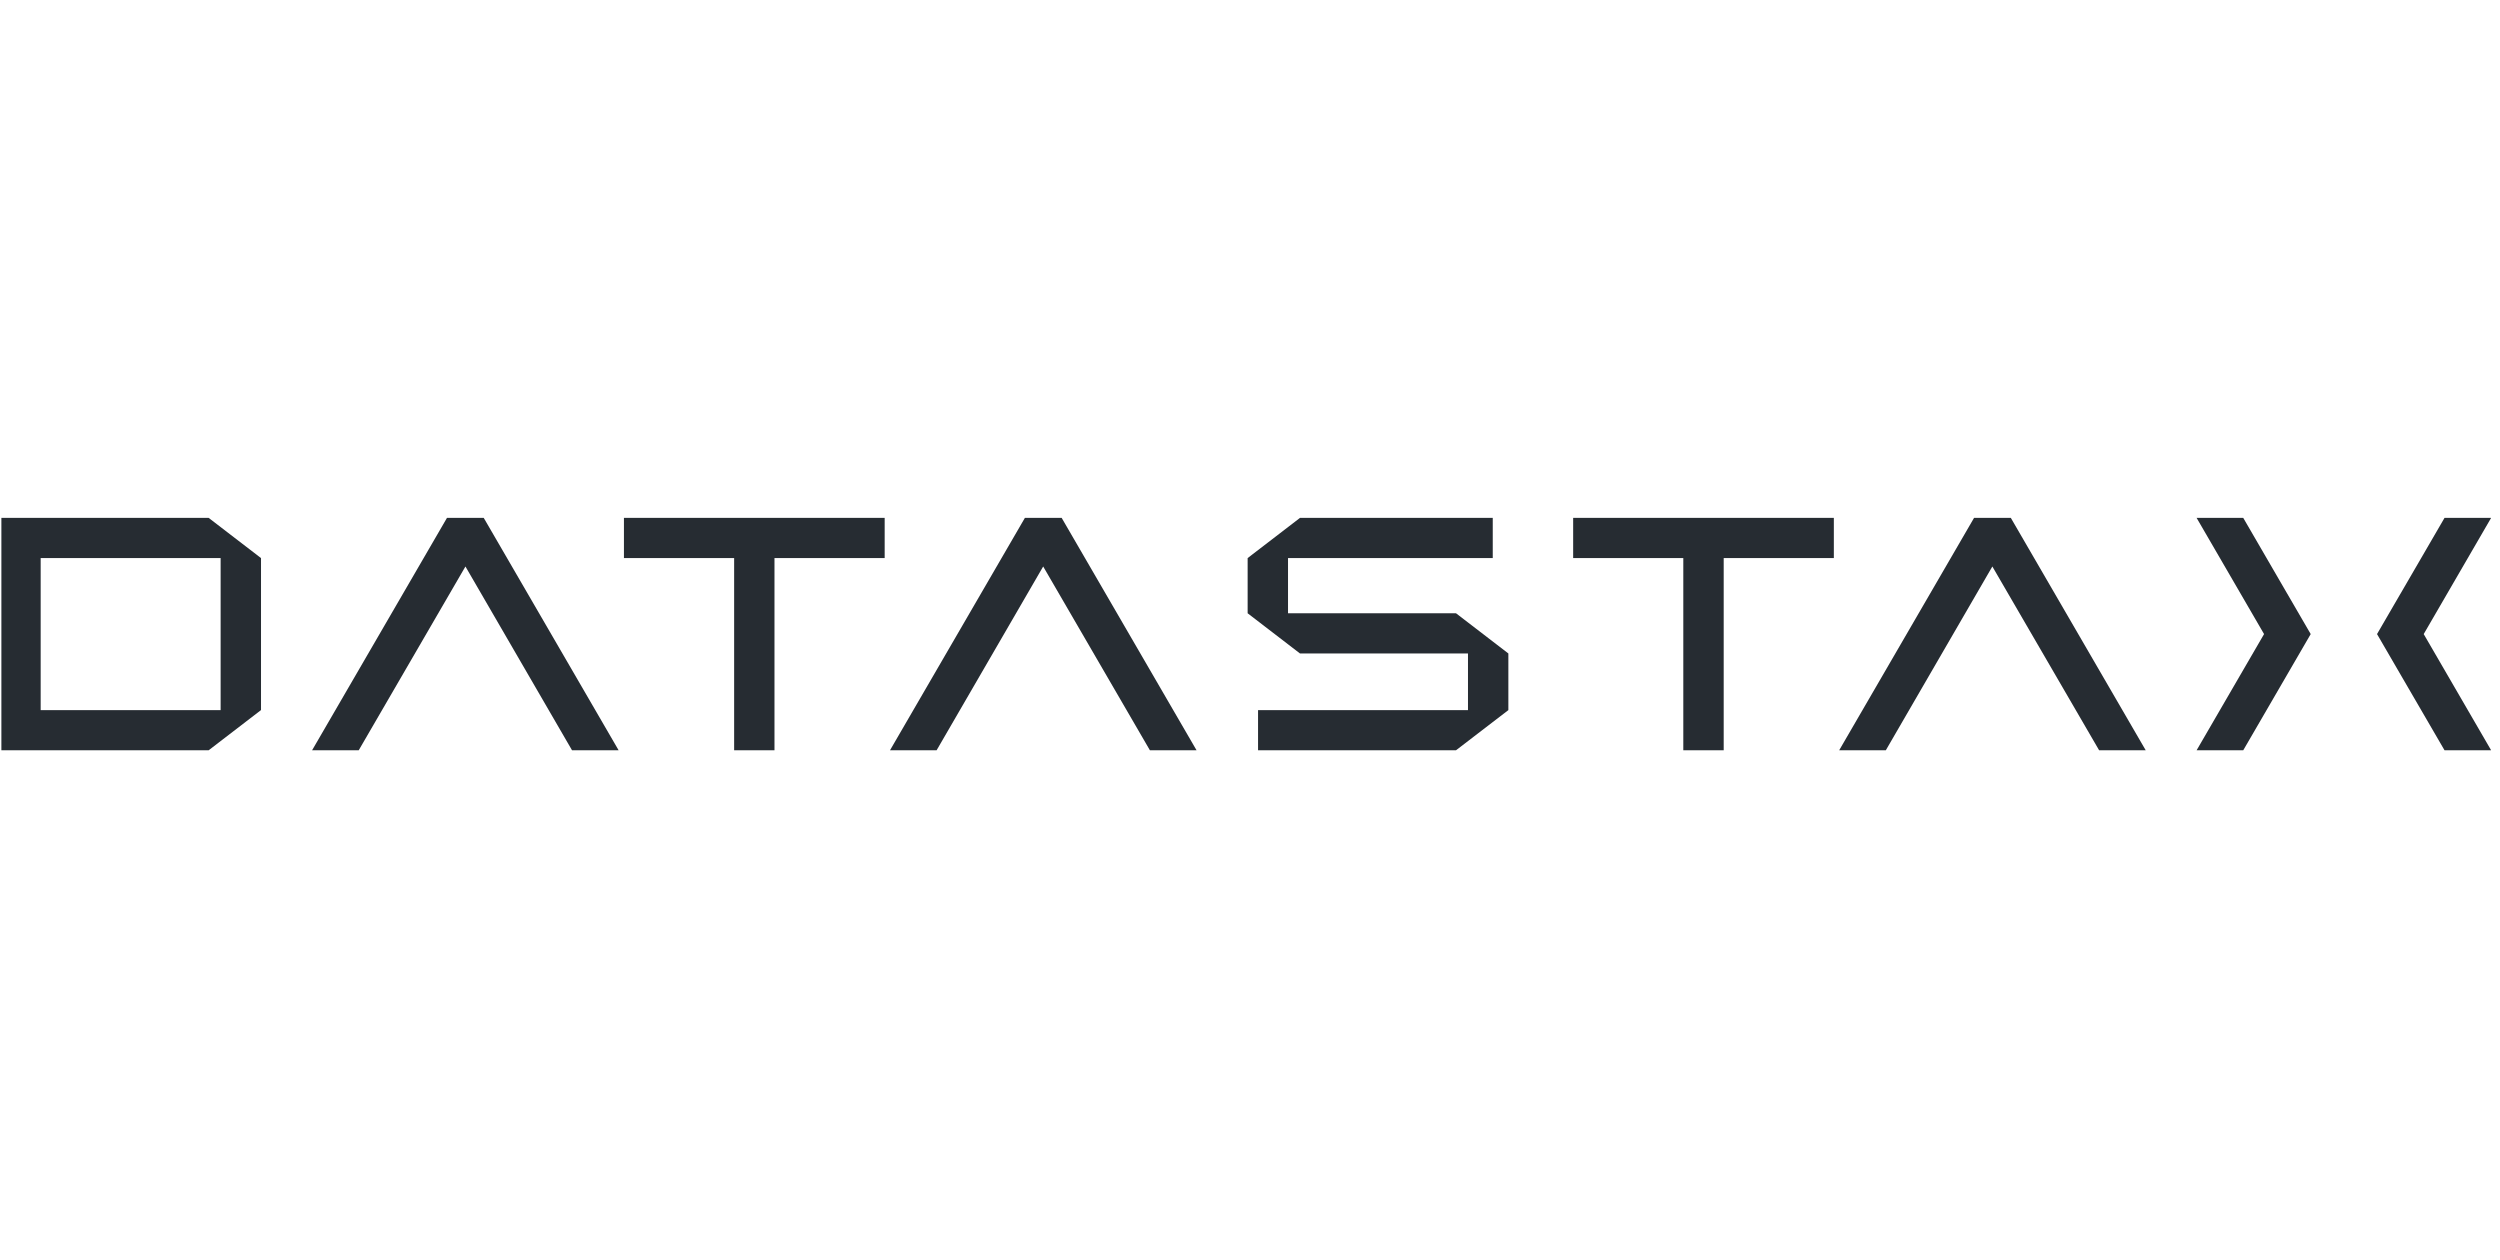<svg width="240" height="121" viewBox="0 0 240 121" fill="none" xmlns="http://www.w3.org/2000/svg">
<g clip-path="url(#clip0_3628_70245)">
<g clip-path="url(#clip1_3628_70245)">
<path d="M143.304 53.576V49.718H124.798L119.773 53.576V58.874L124.798 62.733H140.926V68.171H120.773V72.025H139.777L144.803 68.171V62.733L139.777 58.874H123.65V53.576H143.304Z" fill="#262C32"/>
<path d="M46.439 49.718H42.909L29.961 72.025H34.438L44.682 54.383L54.914 72.025H59.387L46.439 49.718Z" fill="#262C32"/>
<path d="M84.928 49.718H59.898V53.576H70.477V72.025H74.35V53.576H84.928V49.718Z" fill="#262C32"/>
<path d="M176.049 49.718H151.023V53.576H161.597V72.025H165.475V53.576H176.049V49.718Z" fill="#262C32"/>
<path d="M20.032 49.718H0.027V72.025H20.032L25.057 68.167V53.576L20.032 49.718ZM3.904 53.576H21.18V68.171H3.904V53.576Z" fill="#262C32"/>
<path d="M221.828 60.872L219.588 57.014V57.017L215.352 49.718H210.875L217.35 60.872L210.875 72.025H215.352L219.588 64.73L221.828 60.872Z" fill="#262C32"/>
<path d="M228.195 60.872L230.435 57.014V57.017L234.674 49.718H239.148L232.676 60.872L239.148 72.025H234.674L230.435 64.73L228.195 60.872Z" fill="#262C32"/>
<path d="M98.389 49.718H101.92L114.868 72.025H110.39L100.146 54.383L89.915 72.025H85.441L98.389 49.718Z" fill="#262C32"/>
<path d="M189.509 49.718H193.04L205.988 72.025H201.515L191.266 54.383L181.039 72.025H176.562L189.509 49.718Z" fill="#262C32"/>
</g>
</g>
<defs>
<clipPath id="clip0_3628_70245">
<rect width="239" height="120" fill="white" transform="translate(0.133 0.5)"/>
</clipPath>
<clipPath id="clip1_3628_70245">
<rect width="239.505" height="22.307" fill="white" transform="translate(0.027 49.718)"/>
</clipPath>
</defs>
</svg>
